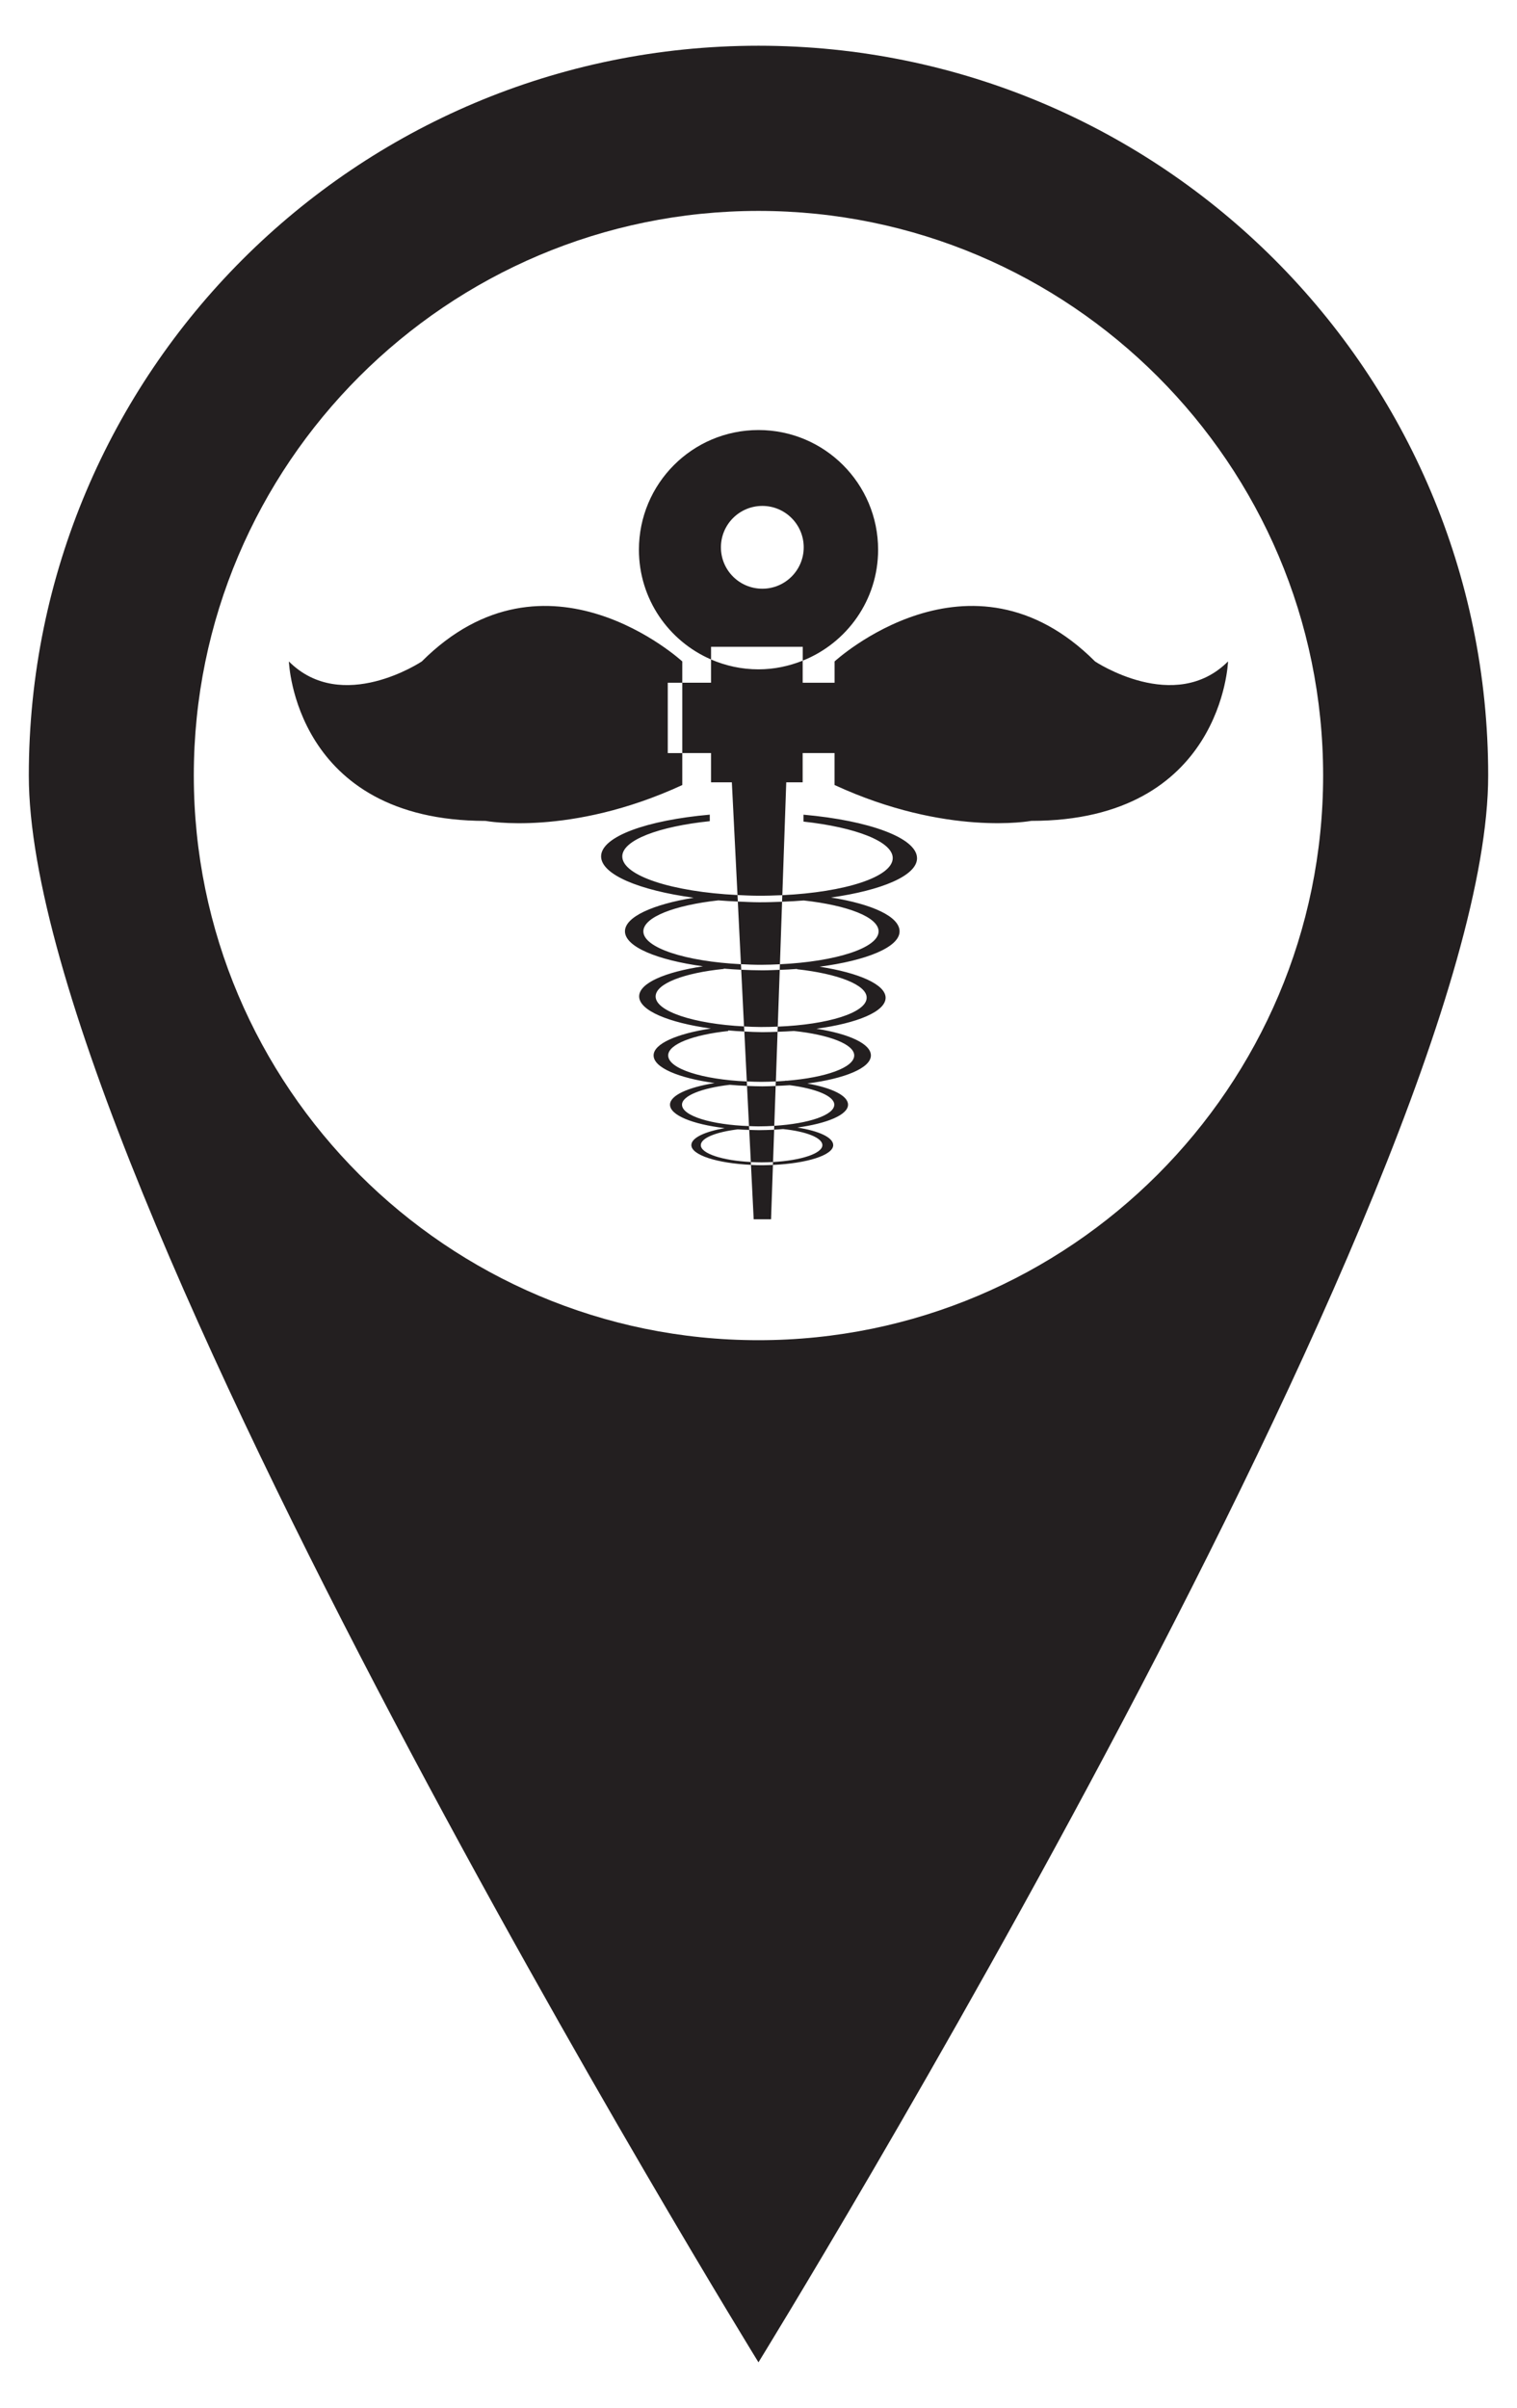 <?xml version="1.0" encoding="utf-8"?>
<!-- Generator: Adobe Illustrator 17.0.0, SVG Export Plug-In . SVG Version: 6.00 Build 0)  -->
<!DOCTYPE svg PUBLIC "-//W3C//DTD SVG 1.1//EN" "http://www.w3.org/Graphics/SVG/1.1/DTD/svg11.dtd">
<svg version="1.1" id="Capa_1" xmlns="http://www.w3.org/2000/svg" xmlns:xlink="http://www.w3.org/1999/xlink" x="0px" y="0px"
	 width="44.124px" height="70.035px" viewBox="0 0 44.124 70.035" enable-background="new 0 0 44.124 70.035" xml:space="preserve">
<path fill="#231F20" d="M22.168,30.019c0.154,0.001,0.3-0.006,0.449-0.011c-0.025,0.705-0.029,0.825-0.05,1.444
	c-0.14,0.006-0.28,0.012-0.426,0.012c-0.144,0-0.282-0.006-0.419-0.012l-0.072-1.452C21.82,30.009,21.99,30.018,22.168,30.019z
	 M43.286,22.554c0,11.725-21.225,46.151-21.225,46.151S0.838,34.279,0.838,22.554c0-11.72,9.502-21.224,21.223-21.224
	C33.784,1.33,43.286,10.834,43.286,22.554z M38.485,22.554c0-9.053-7.366-16.42-16.424-16.42c-9.055,0-16.425,7.367-16.424,16.42
	c0,9.056,7.37,16.424,16.424,16.424C31.118,38.978,38.485,31.611,38.485,22.554z M31.852,19.238c-3.634-3.634-7.578,0-7.578,0h0.001
	v0.619h-0.928v-0.642c-0.399,0.159-0.831,0.252-1.286,0.252c-0.491,0-0.956-0.104-1.38-0.287v0.676h-0.836v2.046h0.836v0.851h0.606
	l0.164,3.278c0.19,0.009,0.379,0.019,0.576,0.02c0.249,0.002,0.492-0.005,0.728-0.016c0.045-1.287,0.112-3.197,0.114-3.282h0.477
	v-0.851h0.928v0.929c3.267,1.507,5.722,1.043,5.722,1.043c5.565,0,5.723-4.637,5.723-4.637
	C34.171,20.784,31.852,19.238,31.852,19.238z M19.423,19.857h0.422v-0.619h0.001c0,0-3.943-3.634-7.578,0c0,0-2.319,1.546-3.865,0
	c0,0,0.155,4.637,5.721,4.637c0,0,2.454,0.464,5.721-1.043v-0.929h-0.422V19.857z M20.682,18.812v0.368
	c-1.235-0.535-2.098-1.762-2.098-3.191c0-1.922,1.554-3.482,3.478-3.482c1.922,0,3.479,1.559,3.479,3.482
	c0,1.464-0.909,2.713-2.192,3.225v-0.403H20.682z M20.969,15.918c0,0.667,0.539,1.204,1.205,1.204c0.663,0,1.203-0.538,1.203-1.204
	c0-0.665-0.54-1.204-1.203-1.204C21.508,14.714,20.969,15.253,20.969,15.918z M21.559,28.204l0.082,1.649
	c0.161,0.008,0.323,0.016,0.492,0.016c0.167,0.001,0.329-0.005,0.489-0.011c0.028-0.812,0.029-0.839,0.058-1.652
	c-0.168,0.006-0.333,0.015-0.506,0.015C21.963,28.221,21.761,28.213,21.559,28.204z M21.792,32.861l0.047,0.936
	c0.102,0.005,0.207,0.009,0.314,0.009c0.114,0,0.224-0.004,0.332-0.01c0.007-0.212,0.022-0.637,0.033-0.94
	c-0.144,0.007-0.291,0.013-0.442,0.013C21.978,32.869,21.886,32.864,21.792,32.861z M23.377,26.189
	c1.27,0.14,2.178,0.484,2.178,0.899c0,0.481-1.243,0.88-2.87,0.956c-0.003,0.08-0.003,0.083-0.006,0.163
	c0.172-0.006,0.34-0.014,0.504-0.027v0.009c1.18,0.13,2.028,0.451,2.025,0.828c-0.002,0.437-1.125,0.784-2.587,0.841
	c-0.003,0.074-0.003,0.077-0.005,0.15c0.163-0.005,0.322-0.012,0.477-0.023c1.02,0.108,1.753,0.384,1.753,0.711
	c0,0.354-0.833,0.645-1.964,0.736c-0.012-0.001-0.023-0.003-0.036-0.004l-0.003,0.007c-0.091,0.007-0.183,0.013-0.278,0.017
	c-0.002,0.056-0.003,0.076-0.005,0.131c0.141-0.005,0.278-0.012,0.412-0.021c0.761,0.099,1.294,0.315,1.294,0.566
	c0,0.303-0.747,0.554-1.746,0.615c-0.001,0.038-0.003,0.076-0.004,0.112c0.089-0.004,0.174-0.011,0.259-0.018
	c0.665,0.068,1.145,0.251,1.145,0.468c0,0.242-0.619,0.446-1.437,0.491c-0.001,0.019-0.002,0.066-0.003,0.084
	c0.992-0.043,1.755-0.284,1.755-0.575c0-0.223-0.413-0.413-1.043-0.512c0.869-0.119,1.474-0.371,1.474-0.664
	c0.001-0.263-0.465-0.488-1.184-0.617c1.089-0.141,1.849-0.45,1.849-0.816c0.001-0.336-0.628-0.626-1.584-0.777
	c1.186-0.16,2.01-0.498,2.012-0.899c0.001-0.389-0.782-0.728-1.921-0.905c1.371-0.179,2.327-0.57,2.327-1.027
	c0.001-0.428-0.789-0.793-1.994-0.985c1.476-0.208,2.498-0.635,2.502-1.14c0.002-0.595-1.398-1.1-3.302-1.269v0.201
	c1.51,0.165,2.597,0.579,2.595,1.062c-0.004,0.548-1.388,0.992-3.212,1.078c-0.003,0.075-0.004,0.113-0.007,0.19
	C22.965,26.218,23.172,26.206,23.377,26.189z M21.728,31.583l0.058,1.168c0.088,0.003,0.175,0.008,0.266,0.008
	c0.161,0,0.318-0.005,0.469-0.015c0.014-0.386,0.023-0.671,0.04-1.16c-0.129,0.005-0.257,0.011-0.39,0.011
	C22.02,31.595,21.874,31.588,21.728,31.583z M22.136,28.06c0.188,0,0.37-0.007,0.549-0.016c0.031-0.888,0.038-1.08,0.063-1.818
	c-0.223,0.008-0.445,0.017-0.677,0.015c-0.21-0.001-0.409-0.012-0.611-0.021l0.091,1.822C21.742,28.052,21.936,28.06,22.136,28.06z
	 M21.843,33.88l0.079,1.582h0.505c0,0,0.043-1.241,0.055-1.582c-0.101,0.004-0.203,0.009-0.308,0.009
	C22.06,33.89,21.951,33.885,21.843,33.88z M20.384,33.306c0-0.21,0.446-0.382,1.073-0.46c0.109,0.008,0.221,0.012,0.335,0.015
	l-0.006-0.11c-1.097-0.038-1.949-0.298-1.949-0.622c0-0.261,0.58-0.485,1.39-0.579c0.162,0.014,0.328,0.026,0.501,0.032
	l-0.006-0.129c-1.294-0.057-2.287-0.37-2.287-0.757c0-0.325,0.726-0.601,1.746-0.71v-0.018c0.153,0.014,0.308,0.025,0.468,0.032
	l-0.007-0.148c-1.459-0.074-2.575-0.439-2.572-0.872c0-0.372,0.827-0.684,1.984-0.8l0-0.009c0.166,0.014,0.333,0.026,0.506,0.033
	l-0.008-0.161c-1.609-0.08-2.839-0.477-2.839-0.955c0-0.415,0.909-0.761,2.182-0.902c0.185,0.015,0.373,0.026,0.566,0.034
	l-0.009-0.189c-1.898-0.092-3.355-0.562-3.352-1.124c0.002-0.473,1.062-0.87,2.545-1.024v-0.19
	c-1.827,0.162-3.158,0.635-3.161,1.212c-0.003,0.527,1.104,0.989,2.693,1.204c-1.189,0.195-1.999,0.557-1.999,0.977
	c0,0.449,0.931,0.834,2.27,1.018c-1.102,0.166-1.857,0.488-1.857,0.873c-0.004,0.41,0.854,0.767,2.085,0.936
	c-0.988,0.151-1.665,0.443-1.665,0.782c0,0.357,0.728,0.659,1.774,0.804c-0.77,0.125-1.297,0.359-1.297,0.629
	c0,0.307,0.657,0.57,1.591,0.682c-0.58,0.103-0.97,0.282-0.97,0.494c0,0.289,0.752,0.529,1.734,0.574l-0.004-0.083
	C21.014,33.754,20.384,33.55,20.384,33.306z"/>
</svg>
